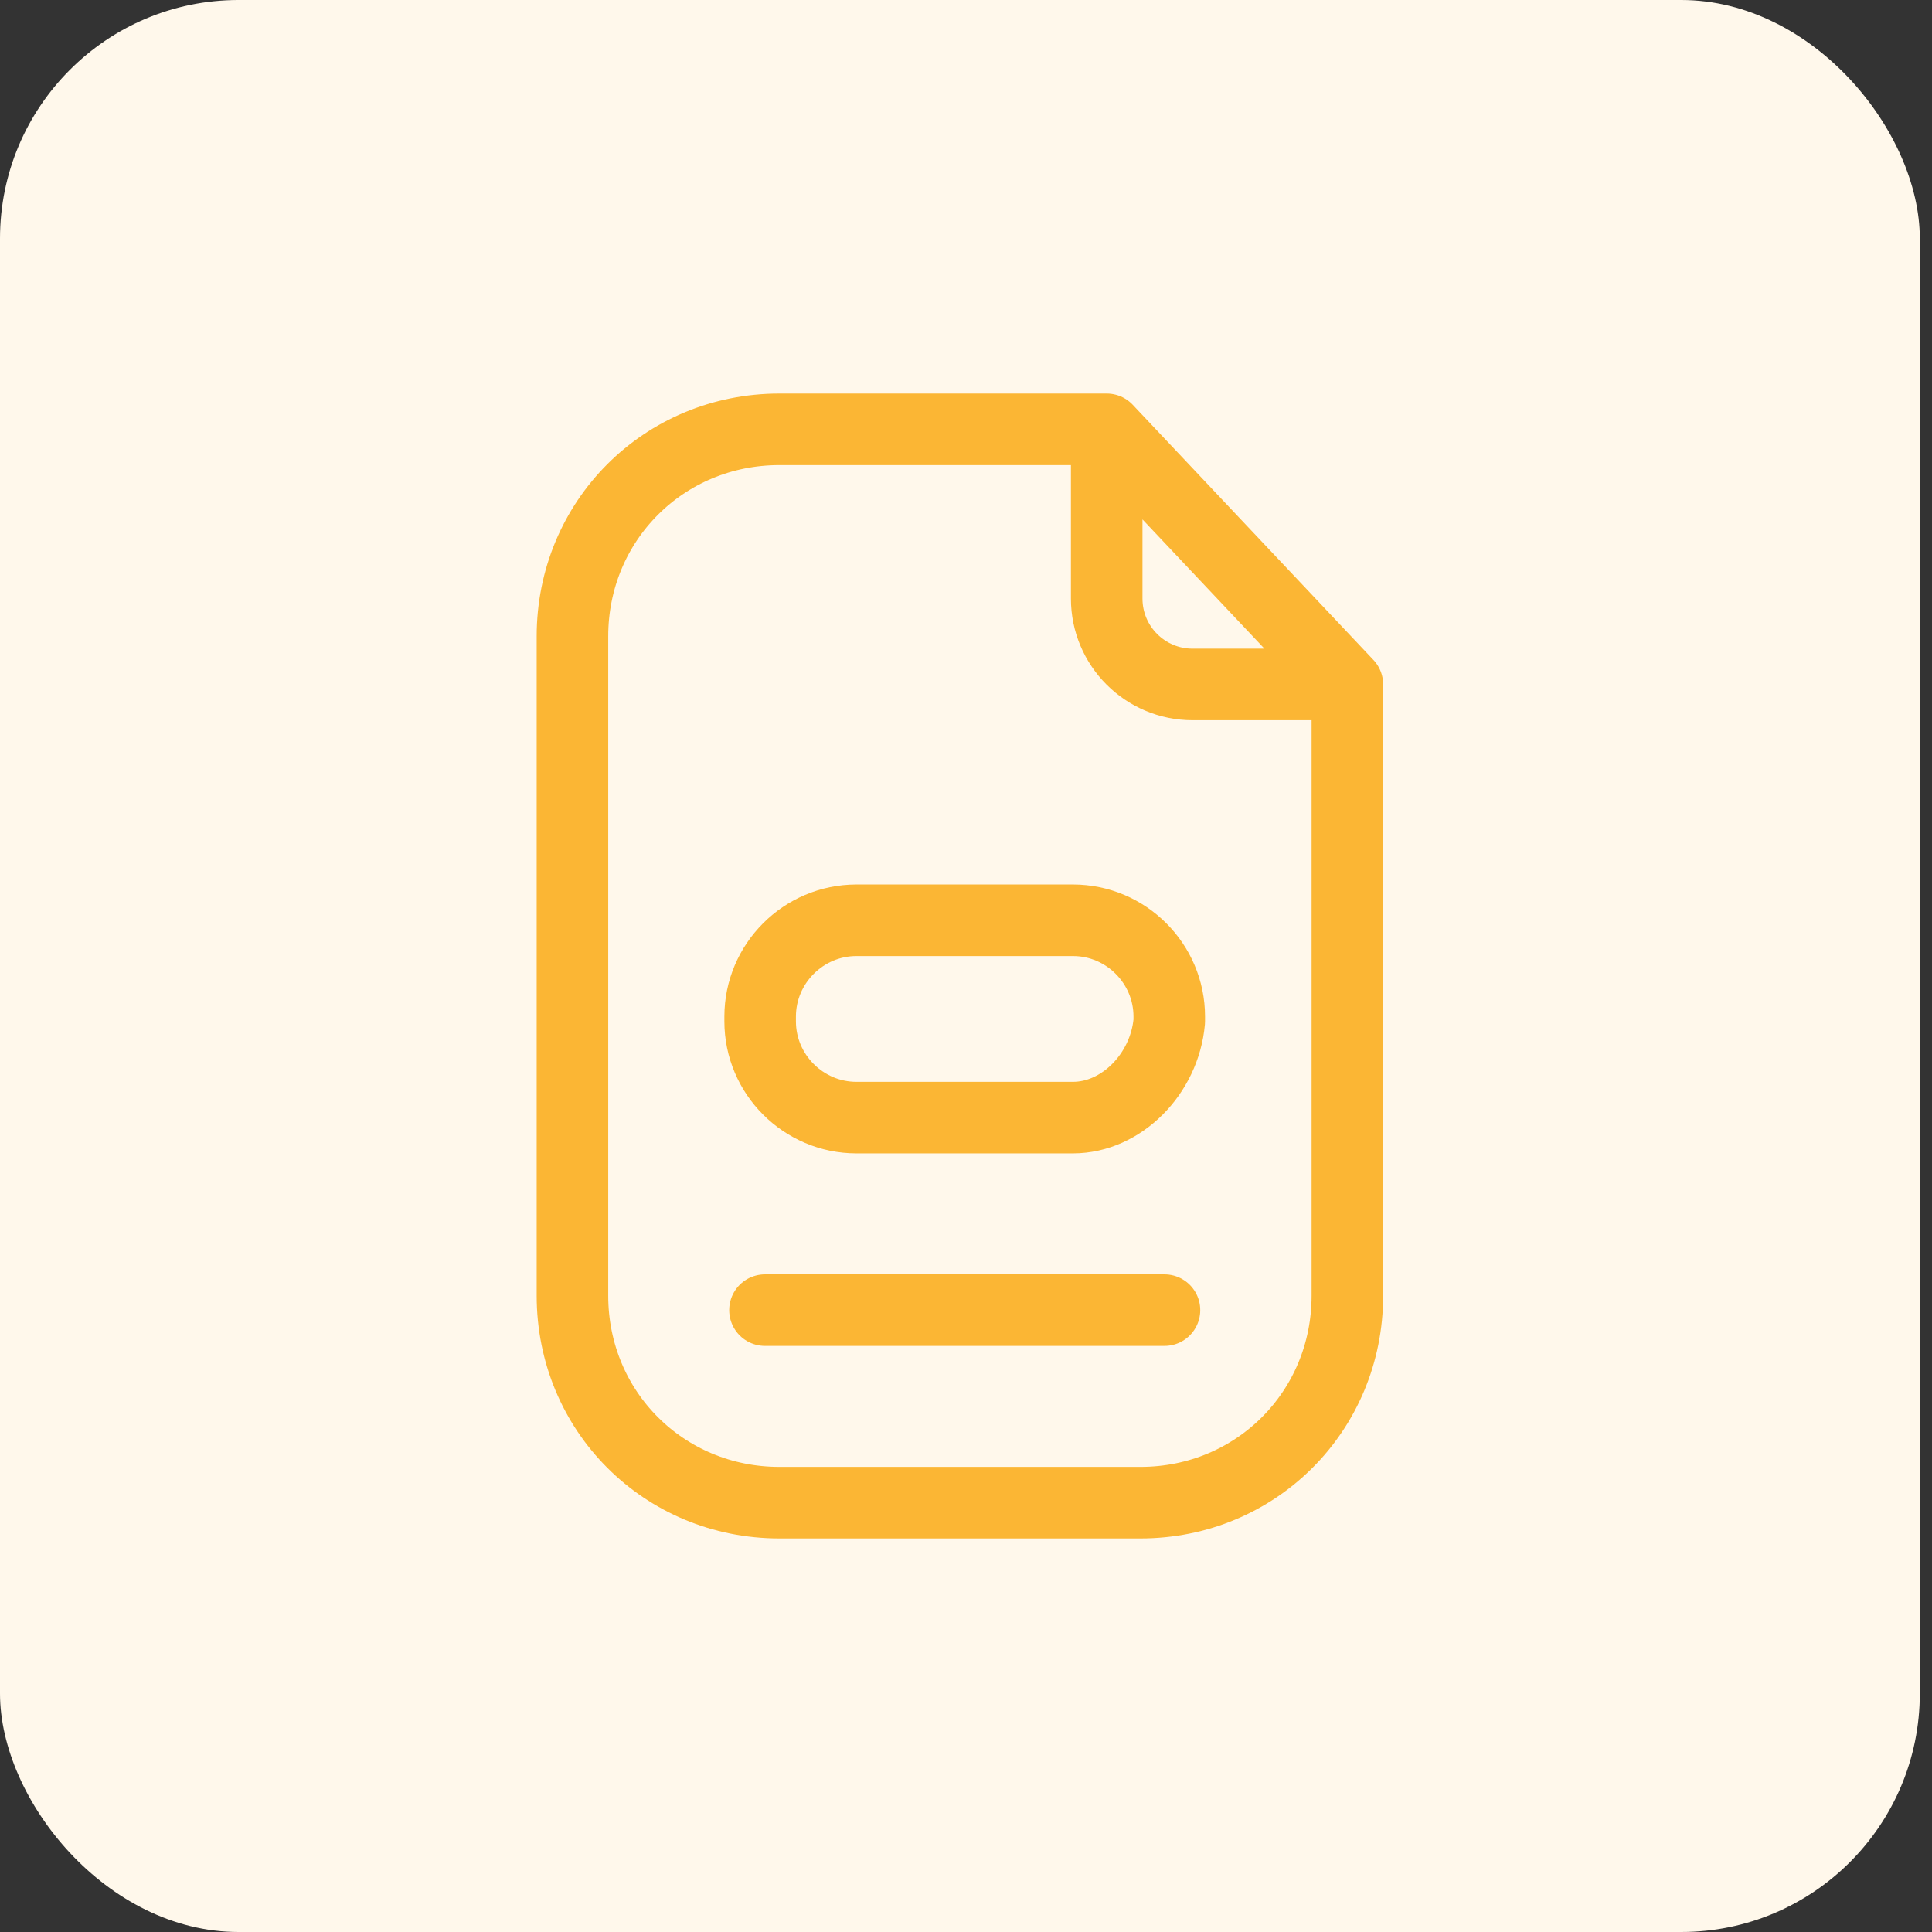 <svg width="81" height="81" viewBox="0 0 81 81" fill="none" xmlns="http://www.w3.org/2000/svg">
<rect x="0" y="0" width="81" height="81" fill="#333333" stroke="none"/>
<rect width="80.489" height="81" rx="10" fill="#FFF8EB"/>
<path d="M46.399 18H32.677C27.834 18 24 21.834 24 26.677V54.323C24 59.166 27.834 63 32.677 63H47.812C52.655 63 56.489 59.166 56.489 54.323V28.695M46.399 18L56.489 28.695M46.399 18L46.399 25.095C46.399 27.083 48.011 28.695 49.999 28.695H56.489M48.821 54.928H32.072M44.986 46.856H35.906C33.686 46.856 31.87 45.04 31.87 42.821V42.619C31.87 40.399 33.686 38.583 35.906 38.583H44.986C47.206 38.583 49.022 40.399 49.022 42.619V42.821C48.821 45.04 47.005 46.856 44.986 46.856Z" stroke="#FBB634" stroke-width="3" stroke-linecap="round" stroke-linejoin="round"/>
</svg>
